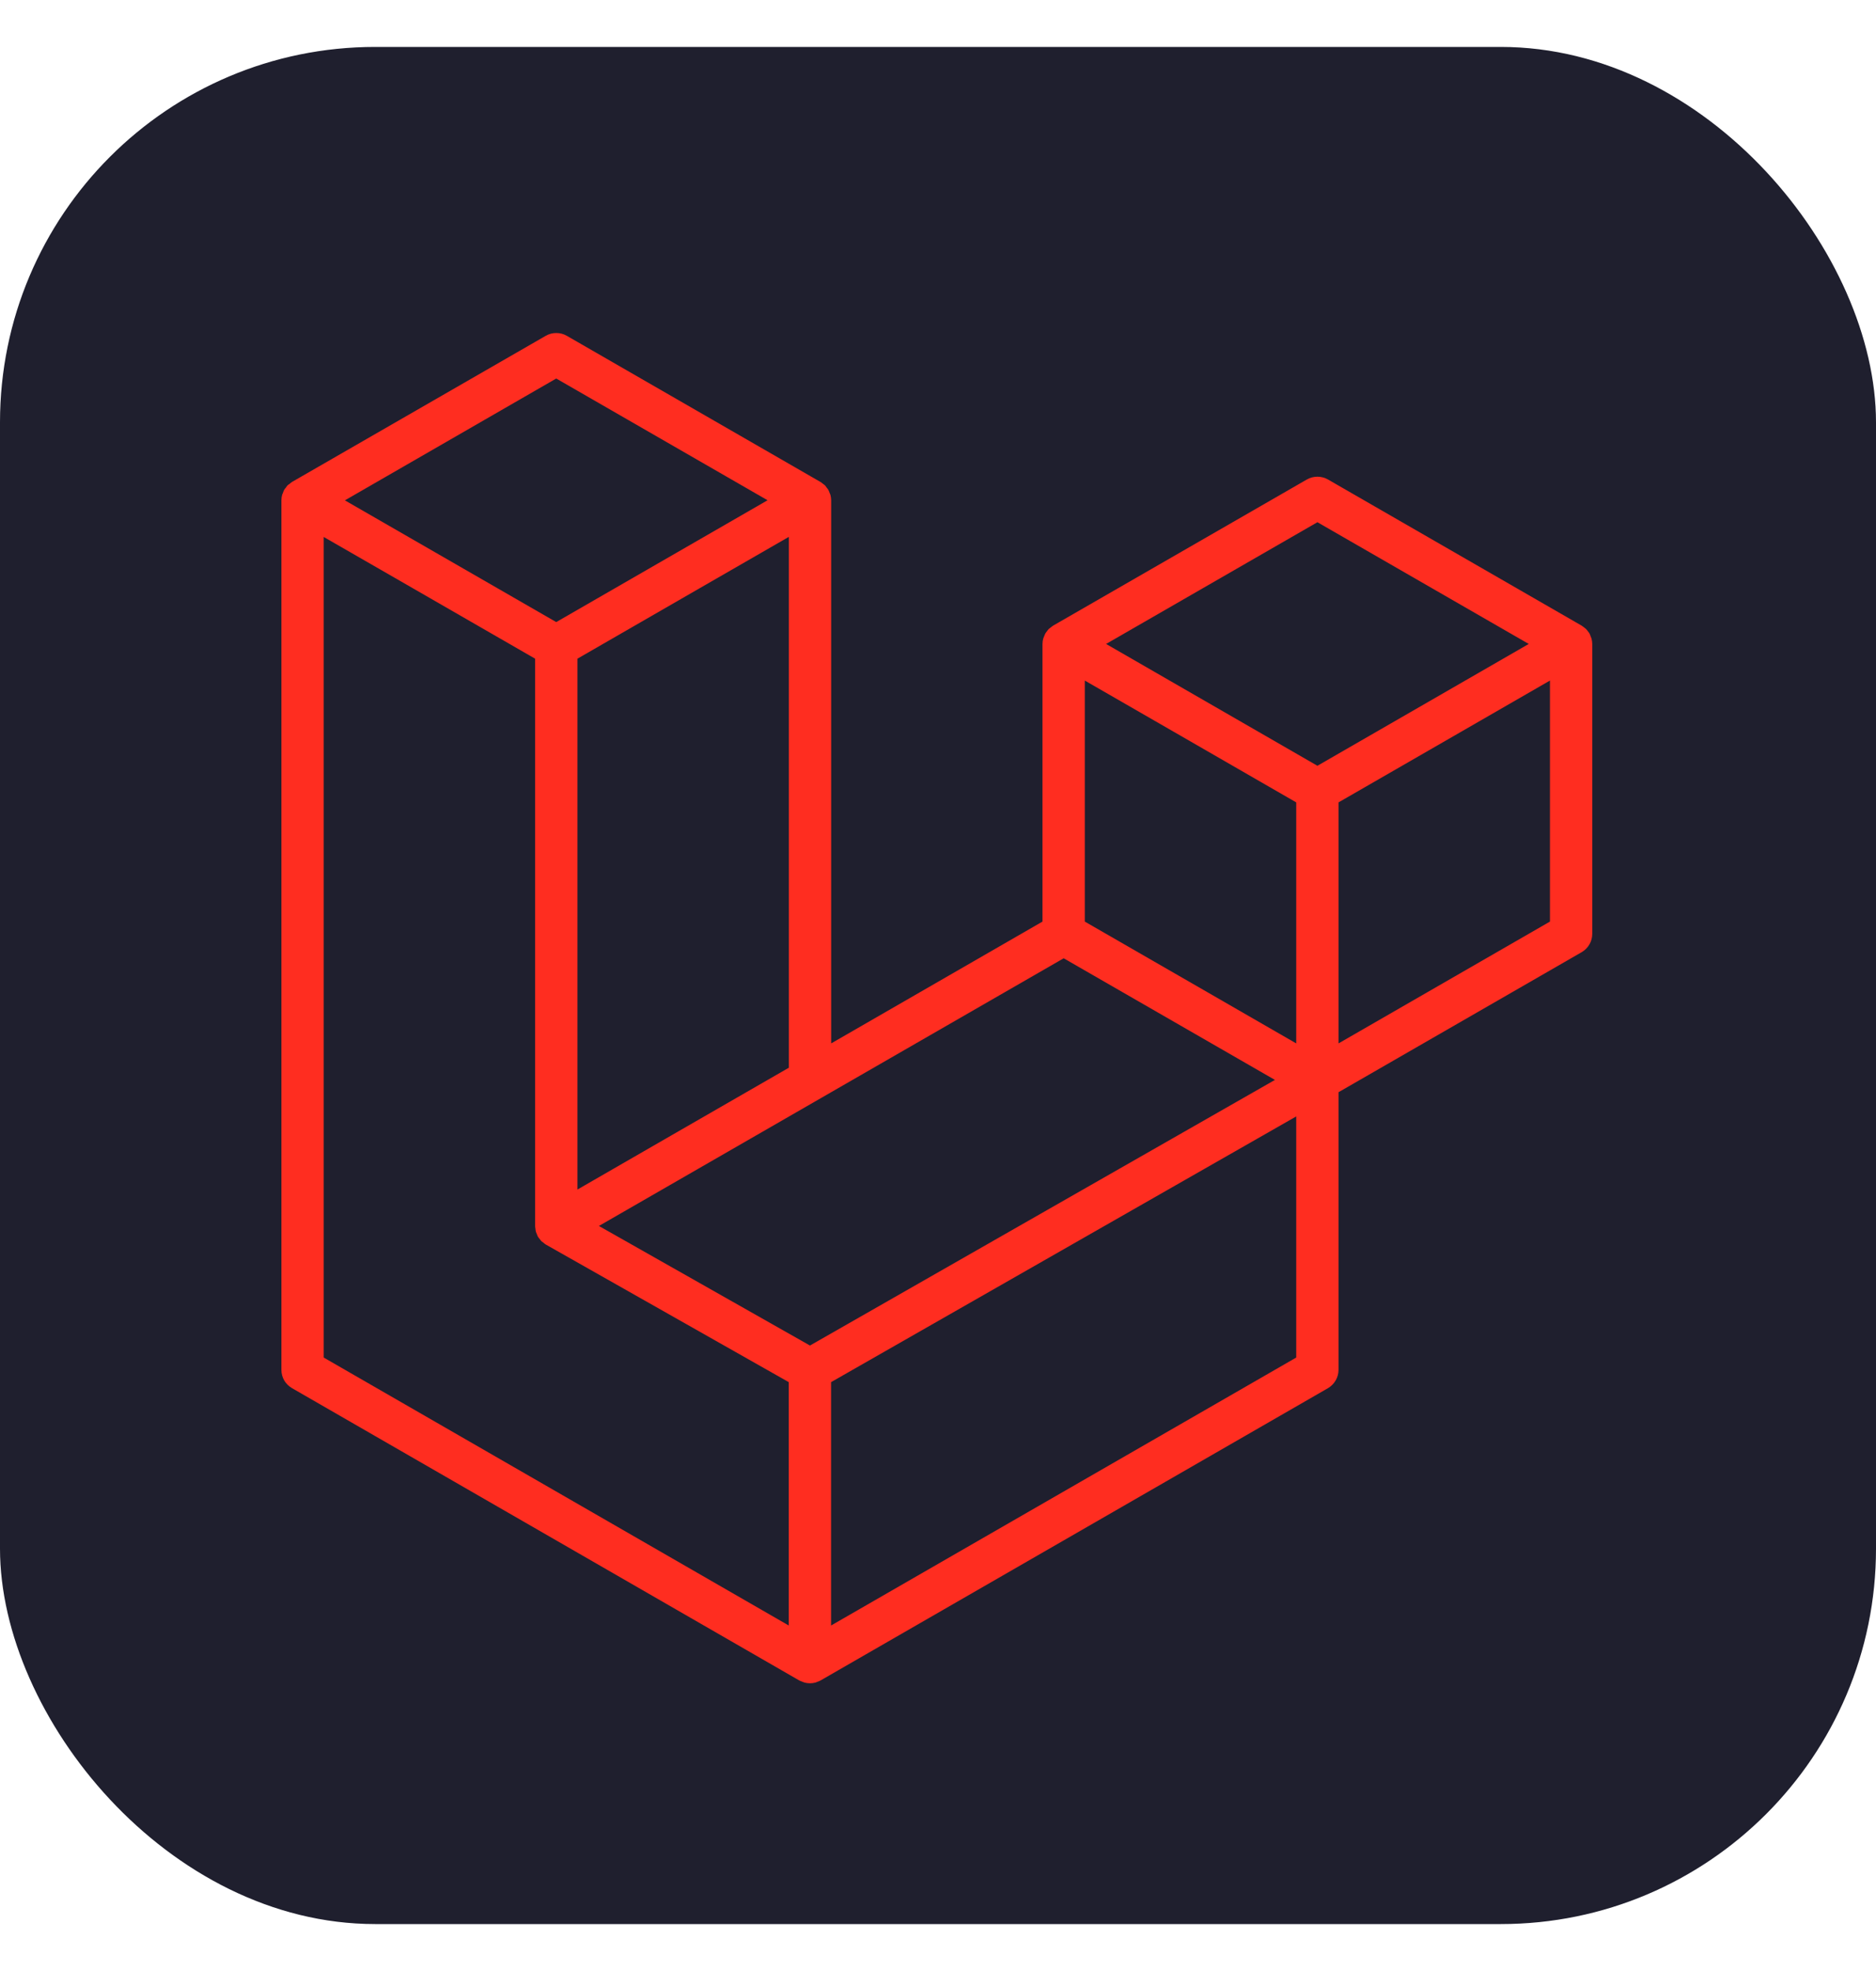 <svg width="20" height="21" viewBox="0 0 20 21" fill="none" xmlns="http://www.w3.org/2000/svg">
<rect y="0.5" width="20" height="20" rx="4" fill="#1F1F2E"/>
<g clip-path="url(#clip0_164_1243)">
<path d="M16.967 6.803C16.972 6.822 16.975 6.841 16.975 6.861V9.949C16.975 9.989 16.965 10.028 16.945 10.062C16.925 10.097 16.896 10.125 16.862 10.145L14.27 11.637V14.595C14.27 14.675 14.227 14.749 14.158 14.79L8.747 17.905C8.735 17.912 8.721 17.916 8.708 17.921C8.703 17.923 8.698 17.926 8.693 17.927C8.655 17.937 8.615 17.937 8.577 17.927C8.571 17.925 8.565 17.922 8.559 17.92C8.547 17.915 8.534 17.911 8.522 17.905L3.113 14.79C3.079 14.77 3.05 14.742 3.03 14.708C3.01 14.673 3 14.634 3 14.595V5.331C3 5.31 3.003 5.291 3.008 5.271C3.01 5.265 3.014 5.259 3.016 5.253C3.02 5.241 3.024 5.229 3.03 5.218C3.034 5.21 3.041 5.204 3.046 5.198C3.052 5.189 3.058 5.179 3.066 5.171C3.072 5.165 3.08 5.16 3.088 5.155C3.096 5.148 3.103 5.141 3.113 5.135H3.113L5.818 3.578C5.852 3.558 5.891 3.548 5.93 3.548C5.97 3.548 6.009 3.558 6.043 3.578L8.747 5.135H8.748C8.757 5.141 8.765 5.148 8.773 5.154C8.78 5.16 8.788 5.165 8.795 5.171C8.803 5.179 8.808 5.189 8.815 5.198C8.82 5.204 8.826 5.21 8.83 5.218C8.837 5.229 8.84 5.241 8.845 5.253C8.847 5.259 8.851 5.265 8.853 5.272C8.858 5.291 8.861 5.311 8.861 5.331V11.117L11.114 9.819V6.861C11.114 6.841 11.117 6.821 11.122 6.803C11.124 6.796 11.128 6.79 11.13 6.783C11.135 6.772 11.139 6.759 11.145 6.748C11.149 6.741 11.155 6.735 11.16 6.728C11.167 6.719 11.172 6.71 11.18 6.702C11.187 6.696 11.195 6.691 11.202 6.685C11.211 6.679 11.218 6.671 11.227 6.666H11.227L13.932 5.109C13.967 5.089 14.005 5.079 14.045 5.079C14.084 5.079 14.123 5.089 14.158 5.109L16.862 6.666C16.872 6.672 16.879 6.679 16.888 6.685C16.895 6.691 16.903 6.696 16.909 6.702C16.917 6.71 16.923 6.719 16.93 6.728C16.935 6.735 16.941 6.741 16.945 6.748C16.951 6.759 16.955 6.772 16.959 6.783C16.962 6.79 16.965 6.796 16.967 6.803ZM16.524 9.819V7.251L15.578 7.796L14.27 8.549V11.117L16.524 9.819H16.524ZM13.819 14.464V11.895L12.533 12.629L8.86 14.726V17.319L13.819 14.464ZM3.451 5.72V14.464L8.409 17.319V14.726L5.819 13.26L5.818 13.259L5.817 13.259C5.808 13.254 5.801 13.246 5.793 13.24C5.786 13.235 5.778 13.23 5.771 13.224L5.771 13.223C5.764 13.216 5.758 13.207 5.752 13.199C5.747 13.192 5.74 13.185 5.735 13.177L5.735 13.177C5.73 13.168 5.727 13.158 5.723 13.148C5.72 13.14 5.715 13.132 5.713 13.123V13.123C5.71 13.112 5.709 13.101 5.708 13.09C5.707 13.081 5.705 13.073 5.705 13.065V7.018L4.397 6.265L3.451 5.721V5.72ZM5.93 4.033L3.677 5.331L5.93 6.628L8.183 5.33L5.93 4.033H5.93ZM7.102 12.129L8.41 11.376V5.72L7.463 6.265L6.156 7.018V12.674L7.102 12.129ZM14.045 5.564L11.792 6.861L14.045 8.159L16.298 6.861L14.045 5.564ZM13.819 8.549L12.512 7.796L11.565 7.251V9.819L12.873 10.572L13.819 11.117V8.549ZM8.635 14.336L11.94 12.449L13.592 11.506L11.34 10.21L8.748 11.702L6.385 13.062L8.635 14.336Z" fill="#FF2D20"/>
</g>
<defs>
<clipPath id="clip0_164_1243">
<rect width="14" height="14.475" fill="white" transform="translate(3 3.5)"/>
</clipPath>
</defs>
</svg>
